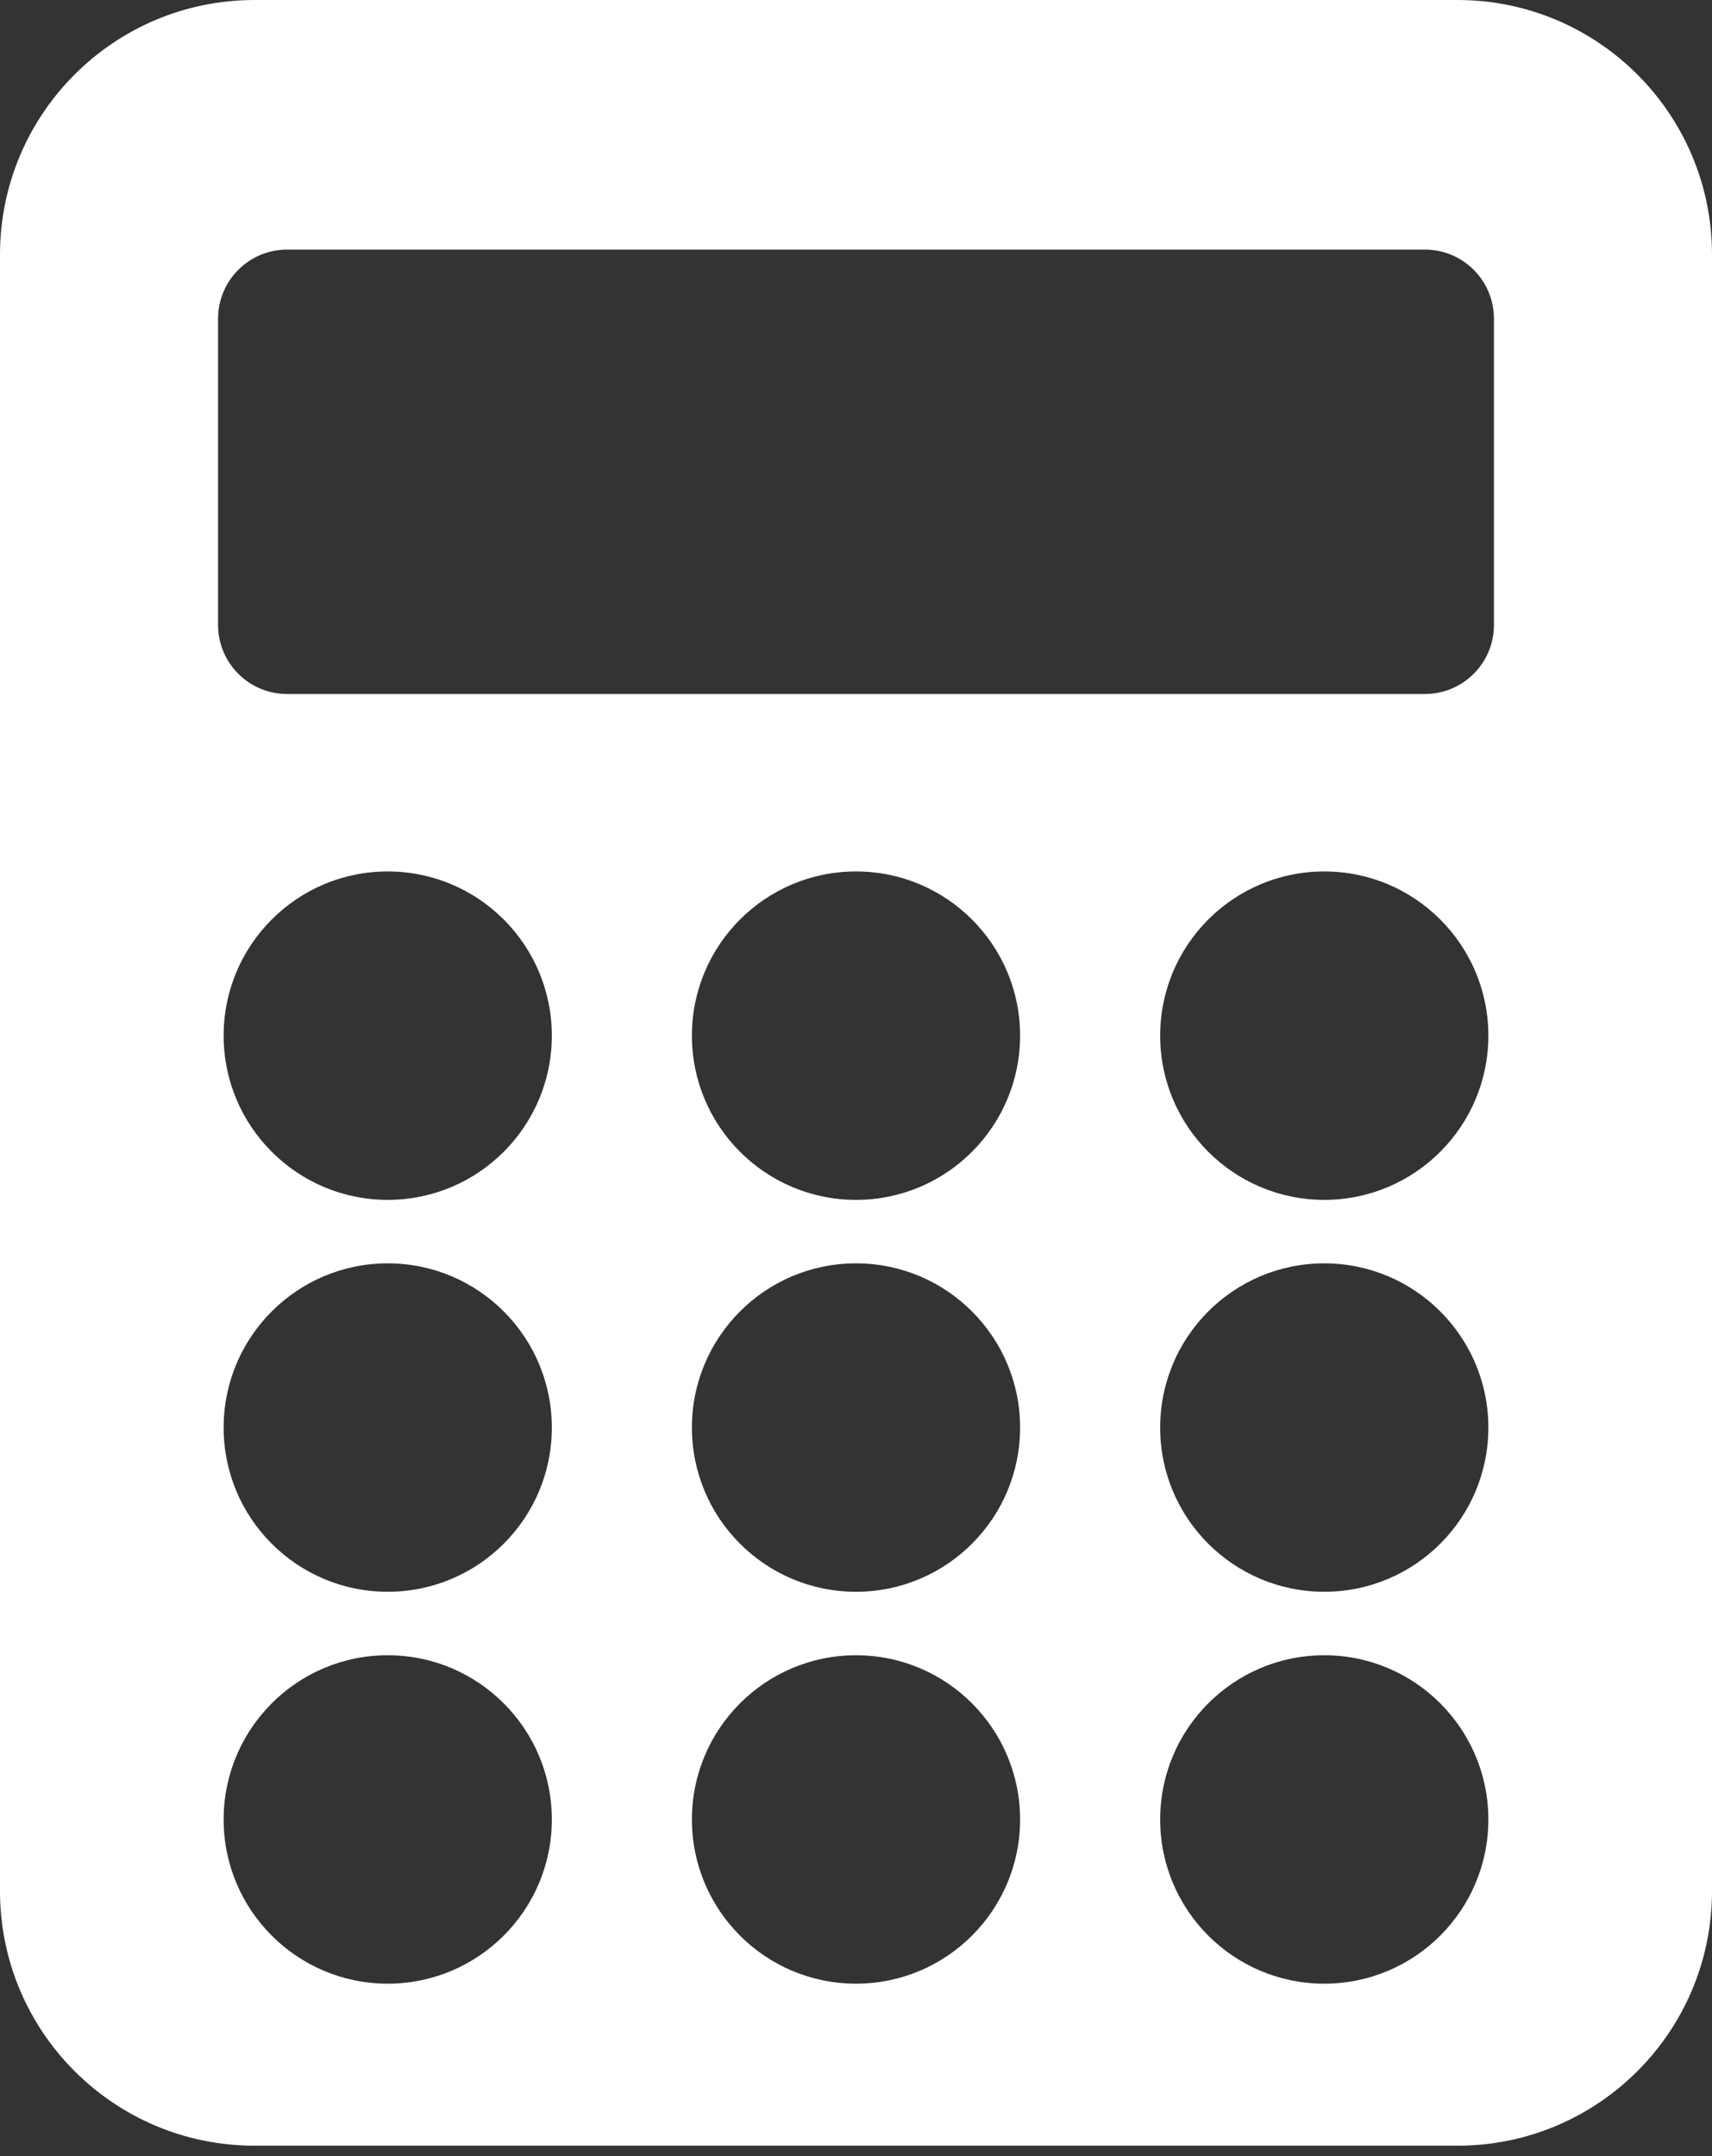 <?xml version="1.0" encoding="UTF-8"?> <svg xmlns="http://www.w3.org/2000/svg" width="27" height="34" viewBox="0 0 27 34" fill="none"><rect x="0" y="0" width="27" height="34" fill="#333333" stroke="none"/> <path d="M22.986 0H13.5H4.014C1.797 0 0 1.798 0 4.016V29.82C0 32.038 1.797 33.836 4.014 33.836H13.5H22.986C25.203 33.836 27 32.038 27 29.82V4.016C27 1.798 25.203 0 22.986 0ZM6.115 31.281C4.686 31.281 3.527 30.122 3.527 28.692C3.527 27.262 4.686 26.102 6.115 26.102C7.544 26.102 8.703 27.262 8.703 28.692C8.703 30.122 7.544 31.281 6.115 31.281ZM6.115 25.101C4.686 25.101 3.527 23.942 3.527 22.512C3.527 21.081 4.686 19.922 6.115 19.922C7.544 19.922 8.703 21.081 8.703 22.512C8.703 23.942 7.544 25.101 6.115 25.101ZM6.115 18.921C4.686 18.921 3.527 17.761 3.527 16.331C3.527 14.901 4.686 13.742 6.115 13.742C7.544 13.742 8.703 14.901 8.703 16.331C8.703 17.761 7.544 18.921 6.115 18.921ZM13.5 31.281C12.071 31.281 10.912 30.122 10.912 28.692C10.912 27.262 12.071 26.102 13.5 26.102C14.929 26.102 16.088 27.262 16.088 28.692C16.088 30.122 14.929 31.281 13.5 31.281ZM13.5 25.101C12.071 25.101 10.912 23.942 10.912 22.512C10.912 21.081 12.071 19.922 13.5 19.922C14.929 19.922 16.088 21.081 16.088 22.512C16.088 23.942 14.929 25.101 13.5 25.101ZM13.5 18.921C12.071 18.921 10.912 17.761 10.912 16.331C10.912 14.901 12.071 13.742 13.5 13.742C14.929 13.742 16.088 14.901 16.088 16.331C16.088 17.761 14.929 18.921 13.5 18.921ZM20.885 31.281C19.456 31.281 18.297 30.122 18.297 28.692C18.297 27.262 19.456 26.102 20.885 26.102C22.314 26.102 23.473 27.262 23.473 28.692C23.473 30.122 22.314 31.281 20.885 31.281ZM20.885 25.101C19.456 25.101 18.297 23.942 18.297 22.512C18.297 21.081 19.456 19.922 20.885 19.922C22.314 19.922 23.473 21.081 23.473 22.512C23.473 23.942 22.314 25.101 20.885 25.101ZM20.885 18.921C19.456 18.921 18.297 17.761 18.297 16.331C18.297 14.901 19.456 13.742 20.885 13.742C22.314 13.742 23.473 14.901 23.473 16.331C23.473 17.761 22.314 18.921 20.885 18.921ZM23.561 9.854C23.561 10.456 23.074 10.944 22.472 10.944H4.528C3.926 10.944 3.439 10.456 3.439 9.854V5.026C3.439 4.424 3.926 3.936 4.528 3.936H22.472C23.074 3.936 23.561 4.424 23.561 5.026V9.854Z" fill="white"></path> </svg> 